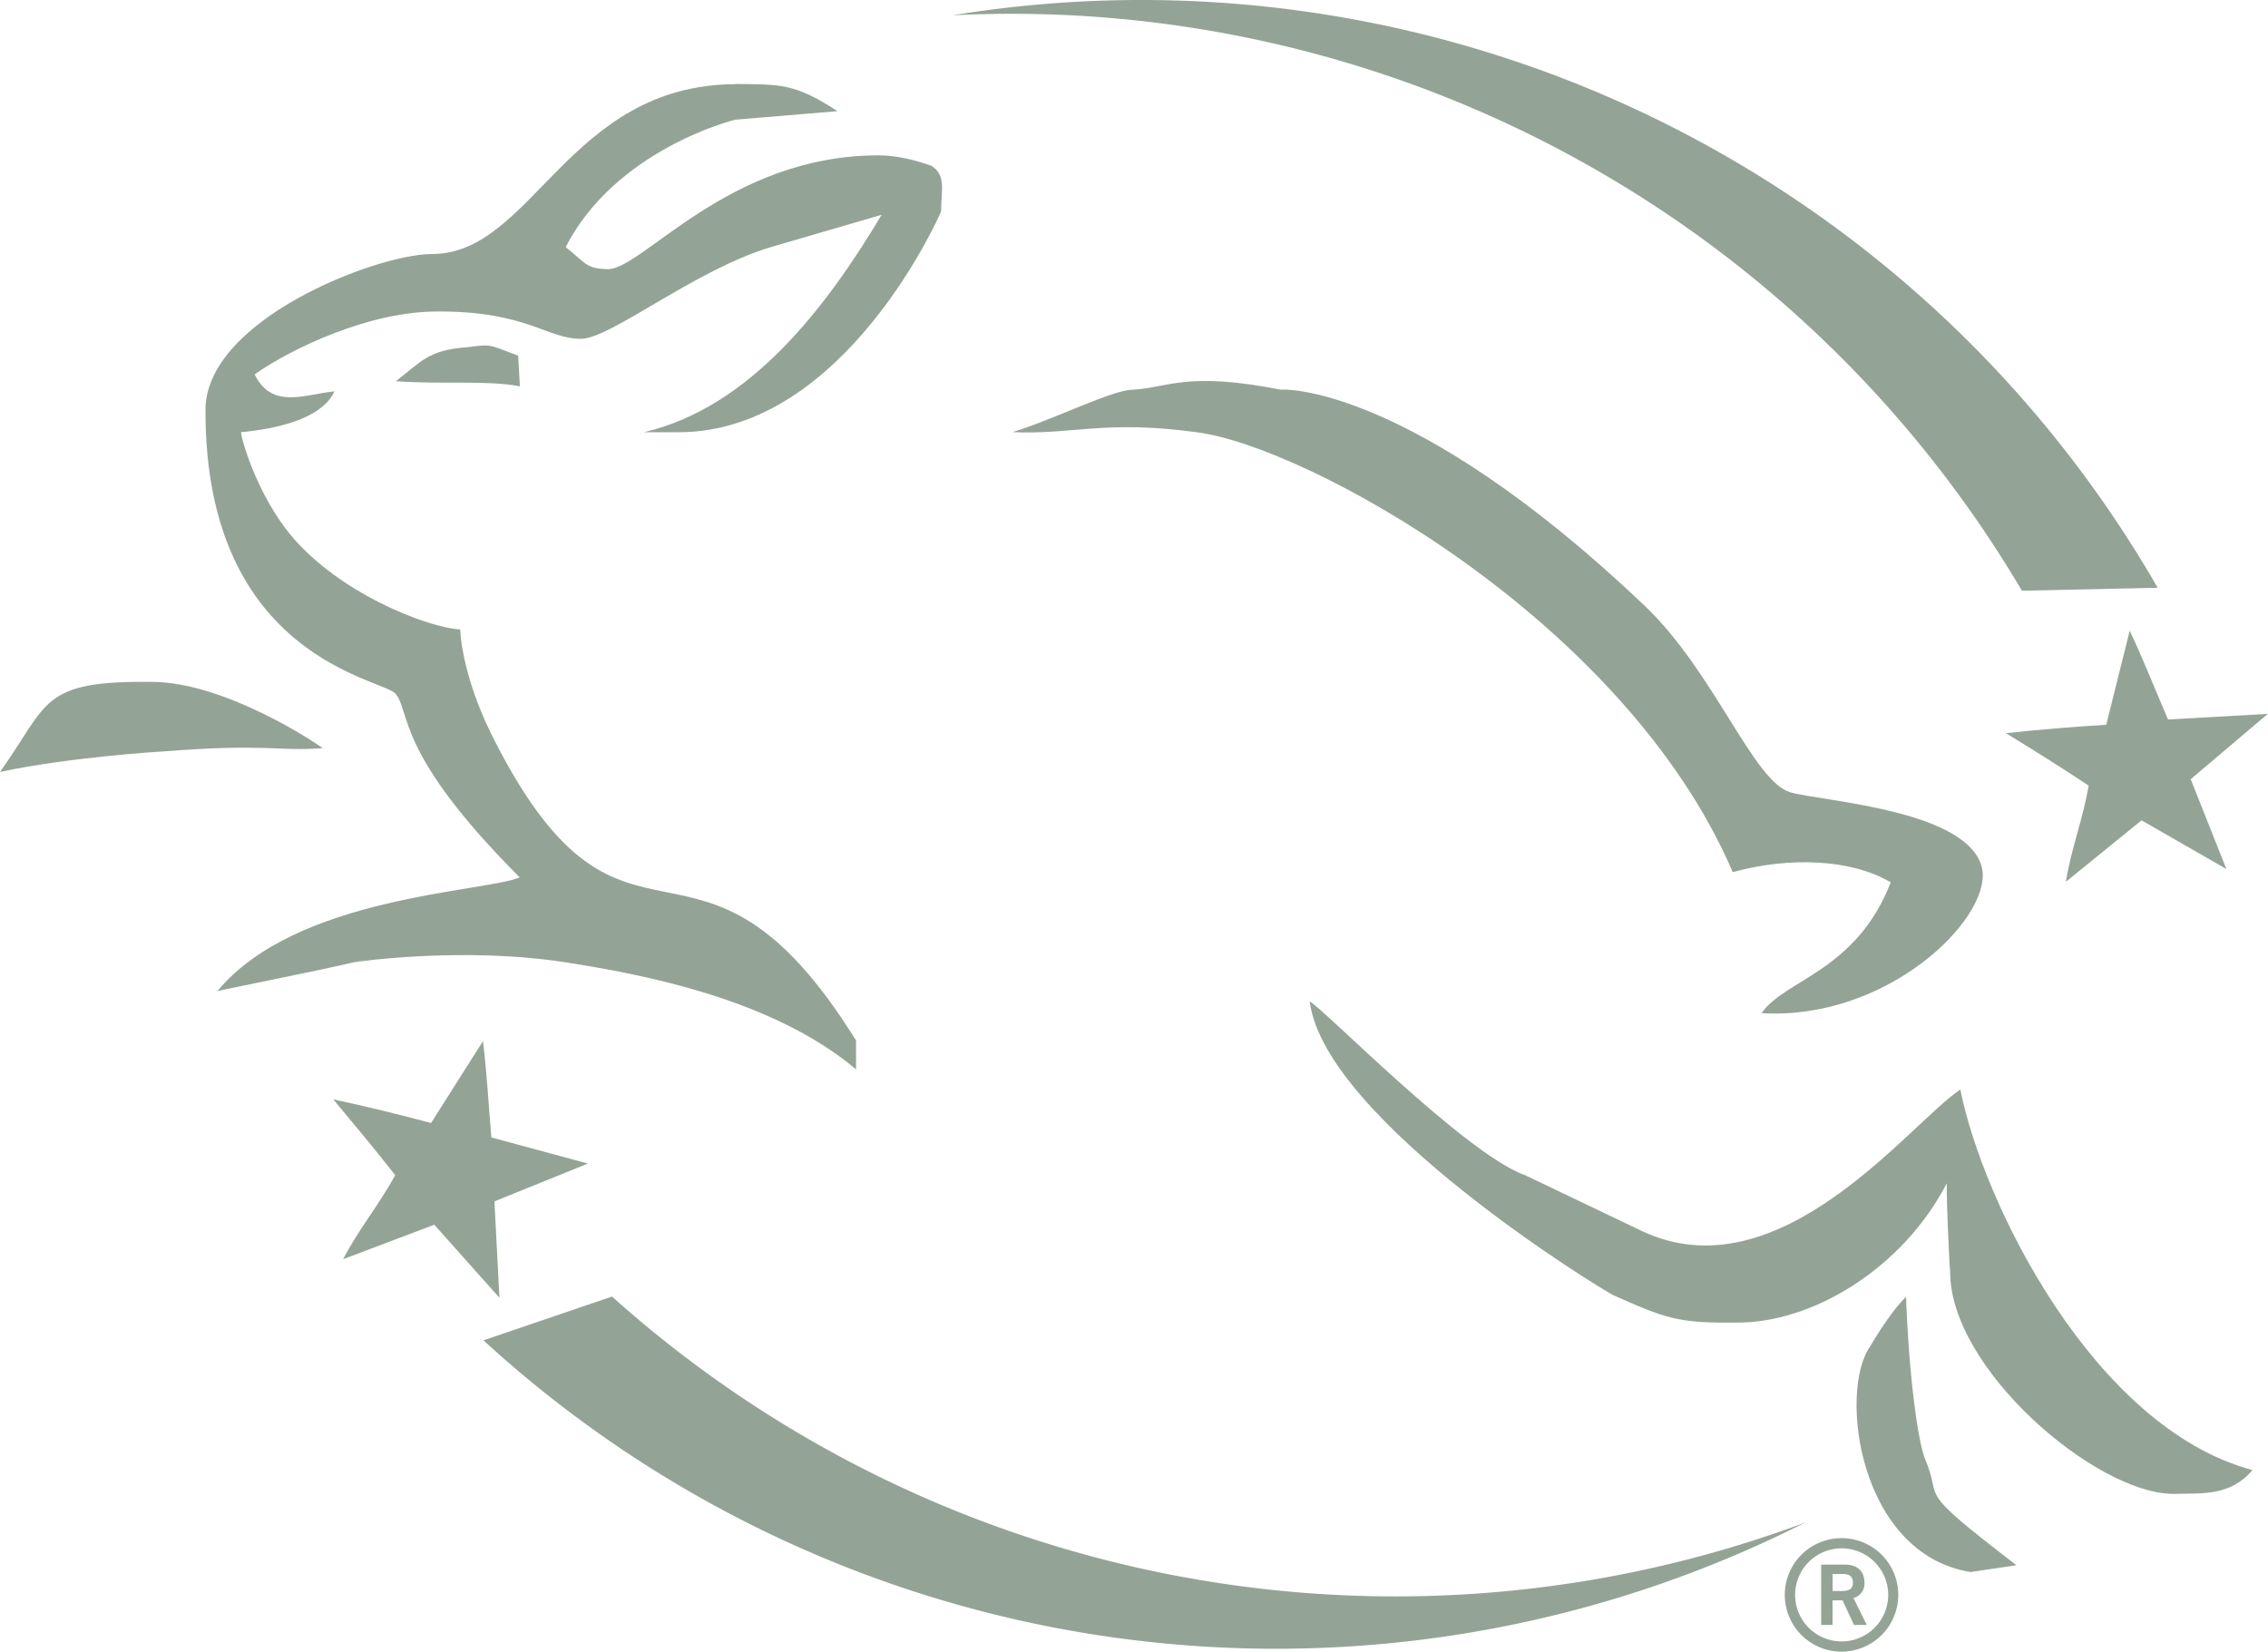 <svg id="Layer_1" data-name="Layer 1" xmlns="http://www.w3.org/2000/svg" viewBox="0 0 500 364.11"><defs><style>.cls-1{fill:#93a496;}</style></defs><path class="cls-1" d="M445.75,130.23l29.93-.65A258.51,258.51,0,0,0,210,3.37,258.67,258.67,0,0,1,445.75,130.23Z"/><path class="cls-1" d="M134.91,285.84l-28.33,9.65A258.5,258.5,0,0,0,398,335.65a258.69,258.69,0,0,1-263.07-49.81Z"/><path class="cls-1" d="M249.8,85.92c7.79-.49,11.9-4.09,32.58,0,0-.18,28.46-1.54,80.14,47.56,15.44,14.67,24,38.85,32.21,41.2,7,2,40.18,3.9,42.32,17.22,1.51,11.07-21.25,33.1-48.69,31.46,5-7.41,20.81-9.13,28.47-28.84-8.6-5.1-22.18-5.72-34.83-2.25-23.86-55.6-94.16-94.06-118.35-97-19.95-2.74-27.44.61-40.45,0,9.26-2.83,22.06-9.38,26.6-9.36Z"/><path class="cls-1" d="M162.16,18.51c9.6.13,12.93-.27,22.47,6l-22.47,1.87c-.72.13-26.46,6.69-37.45,28.09,4.6,3.66,4.44,4.75,9.36,4.87,7.73-.12,26.61-25.09,59.55-25.09,6.07,0,11.52,2.33,11.61,2.24,3.42,2.05,2.27,5.41,2.24,10.11,0,.14-21,48.51-57.67,48.69h-7.86c23.42-5.48,40.1-27.34,52.43-47.94L170,54.46c-16.8,5-35.57,20.36-41.95,20.22-7.19.14-12-6.11-31.46-6-15.06-.12-32.38,8.16-40.45,13.86,3.84,7.86,11.24,4.34,17.61,3.74-.42.45-2.07,7.24-20.6,9-.11,1,3.91,15.93,13.48,25.47,11.32,11.51,28.88,17.8,34.83,18,.05,2.42,1.14,12.25,7.87,25.1,28.85,56,44.67,9.68,79.39,65.53v6.37c-18.72-15.8-48.08-21.1-64-23.59-22.56-3.52-46-.17-46.81,0-8.13,1.94-30,6.23-30,6.36,17.31-21,58.89-21.81,66.67-25.09-27.44-27.46-24-36.34-27.34-40.44-2.58-3.39-42.06-7.76-41.94-62.55C45.2,70.6,82.81,56.09,95.12,56c22.33.14,30-37.31,67-37.44Z"/><path class="cls-1" d="M103,76.55c5.22-.64,4.42-.77,11.24,1.87l.37,6.75c-7.2-1.4-17-.37-27.34-1.13,5.54-4.23,7.08-6.9,15.73-7.49Z"/><path class="cls-1" d="M33.71,150.33c15.77.16,35.27,13,37.44,14.61-10.55.76-11.84-1.11-35.57.75-.14,0-20,1.18-35.58,4.49C10.86,155,8.7,150,33.71,150.33Z"/><path class="cls-1" d="M335.93,258.94l25.85,12.36c30.59,14.64,59.51-24.05,70.4-31.09,4.87,24.68,29.26,74.51,64.42,83.89-5,5.76-10.86,5.09-17.61,5.24-17-.15-49.15-27.56-49.06-49-.09.1-.87-15.89-.74-19.48-9.65,18.65-29.54,30.9-46.45,30.71-12.9.19-15.71-1-27-6-2.45-1.13-63.72-38.61-67-64.79,2.84,1.37,33.81,33.12,47.18,38.2Z"/><path class="cls-1" d="M444.54,345.07l-10.11,1.5c-24.68-3.95-29.19-39.93-22.1-49.8,0,0,4.25-7.41,7.87-10.87.67,17.9,2.62,31.55,4.12,35.58,4.35,10-3.06,5.73,20.22,23.59Z"/><path class="cls-1" d="M110.11,286.11,95.74,270l-20.09,7.6c3.28-6.43,8-12.07,11.47-18.53-4.42-5.65-9-11.13-13.65-16.71,6.82,1.46,14.63,3.36,21.56,5.22l11.45-18.06c.84,6.83,1.24,14.21,1.85,21.24l21.27,5.76L109,264.86Z"/><path class="cls-1" d="M490.83,191.59l-18.71-10.74-16.67,13.54c1.09-7.13,3.84-14,5-21.2-6-4-12-7.73-18.22-11.55,6.94-.77,14.94-1.43,22.11-1.85l5.17-20.74c2.95,6.21,5.66,13.09,8.45,19.57l22-1.24-17,14.41Z"/><path class="cls-1" d="M401.49,358.24v-13.3h5.29c3,0,4.24,1.75,4.26,3.94a3.28,3.28,0,0,1-2.43,3.42l2.93,5.94h-2.82l-2.5-5.42H404v5.42Zm2.54-7.48h1.88c2,0,2.58-.63,2.58-1.88s-.74-1.88-2.15-1.88H404Z"/><path class="cls-1" d="M406,341.35a10.26,10.26,0,1,1-10.25,10.25A10.26,10.26,0,0,1,406,341.35m0-2.25a12.51,12.51,0,1,0,12.49,12.5A12.5,12.5,0,0,0,406,339.1Z"/></svg>